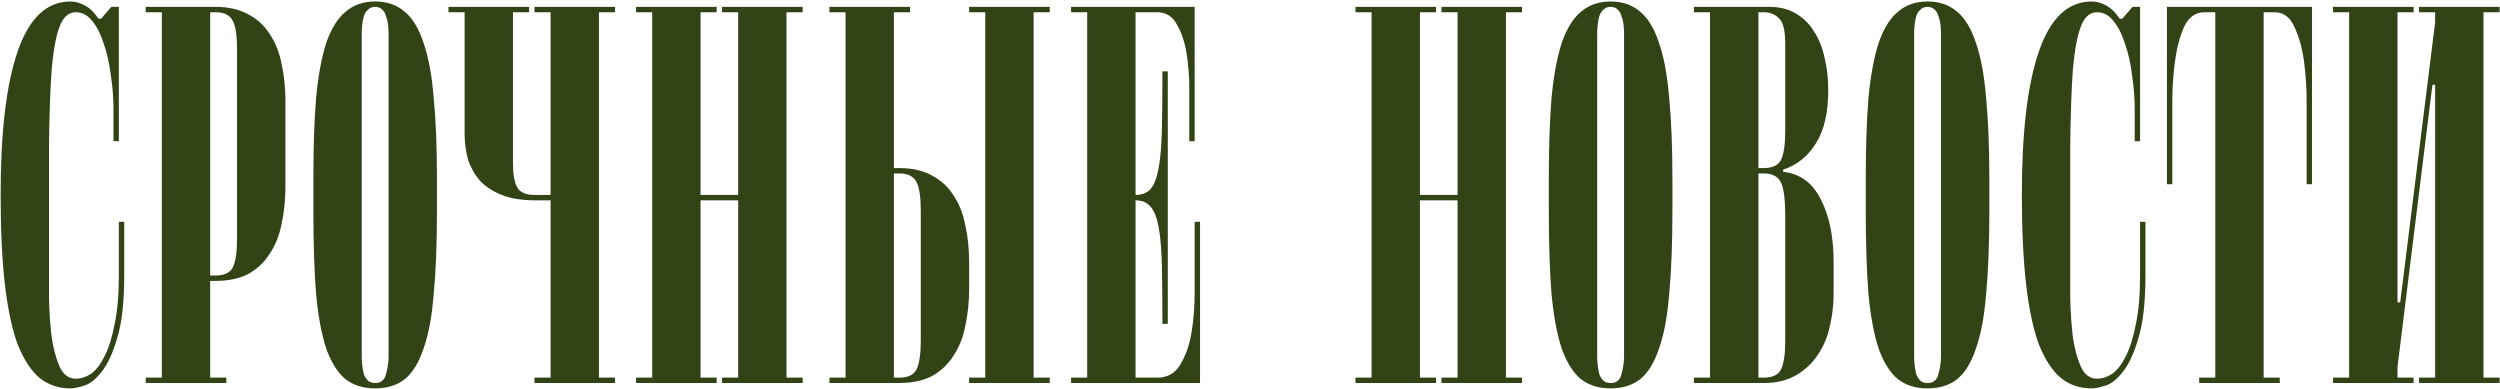 <?xml version="1.0" encoding="UTF-8"?> <svg xmlns="http://www.w3.org/2000/svg" width="1312" height="204" viewBox="0 0 1312 204" fill="none"><path d="M25.713 135.858C25.713 142.438 25.713 149.394 25.713 156.726C25.901 164.058 26.372 170.826 27.123 177.03C28.064 183.234 29.474 188.404 31.354 192.54C33.233 196.676 36.053 198.744 39.813 198.744C42.446 198.744 45.078 197.898 47.709 196.206C50.342 194.326 52.691 191.318 54.76 187.182C57.016 182.858 58.801 177.218 60.117 170.262C61.621 163.306 62.373 154.752 62.373 144.6V116.4H65.194V144.6C65.194 158.512 63.971 169.416 61.528 177.312C59.272 185.208 56.545 191.13 53.349 195.078C50.342 199.026 47.239 201.47 44.044 202.41C41.035 203.35 38.685 203.82 36.993 203.82C30.79 203.82 25.431 202.034 20.919 198.462C16.407 194.702 12.553 188.874 9.357 180.978C6.349 172.894 4.093 162.366 2.59 149.394C1.085 136.422 0.333 120.63 0.333 102.018C0.333 69.118 3.341 44.02 9.357 26.724C15.373 9.428 24.585 0.78 36.993 0.78C39.438 0.78 41.882 1.438 44.325 2.754C46.958 4.07 49.401 6.42 51.657 9.804H53.068L58.425 3.6H62.373V74.1H59.553V57.18C59.553 51.352 59.084 45.43 58.144 39.414C57.392 33.21 56.169 27.758 54.477 23.058C52.974 18.17 50.999 14.222 48.556 11.214C46.111 8.018 43.197 6.42 39.813 6.42C36.053 6.42 33.233 8.864 31.354 13.752C29.474 18.452 28.064 25.972 27.123 36.312C26.372 46.652 25.901 60 25.713 76.356C25.713 92.712 25.713 112.546 25.713 135.858ZM124.413 26.16C124.413 18.828 123.661 13.752 122.157 10.932C120.653 7.924 117.645 6.42 113.133 6.42H110.313V144.6H113.133C117.645 144.6 120.653 143.19 122.157 140.37C123.661 137.362 124.413 132.192 124.413 124.86V26.16ZM110.313 147.42V198.18H118.773V201H76.474V198.18H84.933V6.42H76.474V3.6H113.133C119.901 3.6 125.635 4.916 130.335 7.548C135.035 9.992 138.795 13.47 141.615 17.982C144.623 22.494 146.691 27.758 147.82 33.774C149.136 39.79 149.794 46.182 149.794 52.95V98.07C149.794 104.838 149.136 111.23 147.82 117.246C146.691 123.262 144.623 128.526 141.615 133.038C138.795 137.55 135.035 141.122 130.335 143.754C125.635 146.198 119.901 147.42 113.133 147.42H110.313ZM196.885 203.82C190.681 203.82 185.511 202.222 181.375 199.026C177.239 195.642 173.855 190.284 171.223 182.952C168.779 175.62 166.993 166.032 165.865 154.188C164.925 142.344 164.455 127.774 164.455 110.478V93.84C164.455 77.296 164.925 63.196 165.865 51.54C166.993 39.696 168.779 30.014 171.223 22.494C173.855 14.974 177.239 9.522 181.375 6.138C185.511 2.566 190.681 0.78 196.885 0.78C203.089 0.78 208.259 2.566 212.395 6.138C216.531 9.522 219.821 14.974 222.265 22.494C224.897 30.014 226.683 39.696 227.623 51.54C228.751 63.196 229.315 77.296 229.315 93.84V110.478C229.315 127.774 228.751 142.344 227.623 154.188C226.683 166.032 224.897 175.62 222.265 182.952C219.821 190.284 216.531 195.642 212.395 199.026C208.259 202.222 203.089 203.82 196.885 203.82ZM189.835 186.9C189.835 188.404 189.929 190.002 190.117 191.694C190.305 193.386 190.587 194.984 190.963 196.488C191.527 197.804 192.279 198.932 193.219 199.872C194.159 200.624 195.381 201 196.885 201C199.893 201 201.773 199.496 202.525 196.488C203.465 193.292 203.935 190.096 203.935 186.9V17.7C203.935 16.196 203.841 14.598 203.653 12.906C203.465 11.214 203.089 9.71 202.525 8.394C202.149 6.89 201.491 5.762 200.551 5.01C199.611 4.07 198.389 3.6 196.885 3.6C195.381 3.6 194.159 4.07 193.219 5.01C192.279 5.762 191.527 6.89 190.963 8.394C190.587 9.71 190.305 11.214 190.117 12.906C189.929 14.598 189.835 16.196 189.835 17.7V186.9ZM235.363 6.42V3.6H277.663V6.42H269.203V85.38C269.203 91.396 269.955 95.72 271.459 98.352C272.963 100.984 275.971 102.3 280.483 102.3H288.943V6.42H280.483V3.6H322.783V6.42H314.323V198.18H322.783V201H280.483V198.18H288.943V105.12H280.483C273.715 105.12 267.981 104.18 263.281 102.3C258.581 100.42 254.727 97.882 251.719 94.686C248.899 91.302 246.831 87.542 245.515 83.406C244.387 79.082 243.823 74.57 243.823 69.87V6.42H235.363ZM367.65 105.12V198.18H376.11V201H333.81V198.18H342.27V6.42H333.81V3.6H376.11V6.42H367.65V102.3H387.39V6.42H378.93V3.6H421.23V6.42H412.77V198.18H421.23V201H378.93V198.18H387.39V105.12H367.65ZM483.225 110.76C483.225 103.428 482.473 98.352 480.969 95.532C479.465 92.524 476.457 91.02 471.945 91.02H469.125V198.18H471.945C476.457 198.18 479.465 196.77 480.969 193.95C482.473 190.942 483.225 185.772 483.225 178.44V110.76ZM471.945 88.2C478.713 88.2 484.447 89.516 489.147 92.148C493.847 94.592 497.607 98.07 500.427 102.582C503.435 107.094 505.503 112.358 506.631 118.374C507.947 124.39 508.605 130.782 508.605 137.55V151.65C508.605 158.418 507.947 164.81 506.631 170.826C505.503 176.842 503.435 182.106 500.427 186.618C497.607 191.13 493.847 194.702 489.147 197.334C484.447 199.778 478.713 201 471.945 201H435.285V198.18H443.745V6.42H435.285V3.6H477.585V6.42H469.125V88.2H471.945ZM550.905 3.6V6.42H542.445V198.18H550.905V201H508.605V198.18H517.065V6.42H508.605V3.6H550.905ZM610.037 169.98C610.037 157.76 609.943 147.514 609.755 139.242C609.567 130.97 609.003 124.296 608.063 119.22C607.123 114.144 605.713 110.572 603.833 108.504C601.953 106.248 599.321 105.12 595.937 105.12V198.18H607.217C612.669 198.18 616.711 195.924 619.343 191.412C622.163 186.9 624.137 181.354 625.265 174.774C626.393 168.006 626.957 160.956 626.957 153.624C626.957 146.104 626.957 139.336 626.957 133.32V116.4H629.777V201H562.097V198.18H570.557V6.42H562.097V3.6H626.957V74.1H624.137V62.82C624.137 58.308 624.137 52.856 624.137 46.464C624.137 40.072 623.667 33.962 622.727 28.134C621.787 22.118 620.095 17.042 617.651 12.906C615.395 8.582 611.917 6.42 607.217 6.42H595.937V102.3C599.321 102.3 601.953 101.266 603.833 99.198C605.713 96.942 607.123 93.276 608.063 88.2C609.003 83.124 609.567 76.45 609.755 68.178C609.943 59.906 610.037 49.66 610.037 37.44H612.857V169.98H610.037ZM745.188 105.12V198.18H753.648V201H711.348V198.18H719.808V6.42H711.348V3.6H753.648V6.42H745.188V102.3H764.928V6.42H756.468V3.6H798.768V6.42H790.308V198.18H798.768V201H756.468V198.18H764.928V105.12H745.188ZM845.254 203.82C839.05 203.82 833.88 202.222 829.744 199.026C825.608 195.642 822.224 190.284 819.592 182.952C817.148 175.62 815.362 166.032 814.234 154.188C813.294 142.344 812.824 127.774 812.824 110.478V93.84C812.824 77.296 813.294 63.196 814.234 51.54C815.362 39.696 817.148 30.014 819.592 22.494C822.224 14.974 825.608 9.522 829.744 6.138C833.88 2.566 839.05 0.78 845.254 0.78C851.458 0.78 856.628 2.566 860.764 6.138C864.9 9.522 868.19 14.974 870.634 22.494C873.266 30.014 875.052 39.696 875.992 51.54C877.12 63.196 877.684 77.296 877.684 93.84V110.478C877.684 127.774 877.12 142.344 875.992 154.188C875.052 166.032 873.266 175.62 870.634 182.952C868.19 190.284 864.9 195.642 860.764 199.026C856.628 202.222 851.458 203.82 845.254 203.82ZM838.204 186.9C838.204 188.404 838.298 190.002 838.486 191.694C838.674 193.386 838.956 194.984 839.332 196.488C839.896 197.804 840.648 198.932 841.588 199.872C842.528 200.624 843.75 201 845.254 201C848.262 201 850.142 199.496 850.894 196.488C851.834 193.292 852.304 190.096 852.304 186.9V17.7C852.304 16.196 852.21 14.598 852.022 12.906C851.834 11.214 851.458 9.71 850.894 8.394C850.518 6.89 849.86 5.762 848.92 5.01C847.98 4.07 846.758 3.6 845.254 3.6C843.75 3.6 842.528 4.07 841.588 5.01C840.648 5.762 839.896 6.89 839.332 8.394C838.956 9.71 838.674 11.214 838.486 12.906C838.298 14.598 838.204 16.196 838.204 17.7V186.9ZM925.624 88.2C930.136 88.2 933.144 86.79 934.648 83.97C936.152 80.962 936.904 75.792 936.904 68.46V23.34C936.904 16.008 935.776 11.402 933.52 9.522C931.452 7.454 928.82 6.42 925.624 6.42H922.804V88.2H925.624ZM935.776 90.174C944.612 91.114 951.192 95.908 955.516 104.556C960.028 113.204 962.284 124.202 962.284 137.55V154.47C962.284 159.922 961.626 165.468 960.31 171.108C959.182 176.56 957.114 181.542 954.106 186.054C951.286 190.378 947.526 193.95 942.826 196.77C938.126 199.59 932.392 201 925.624 201H888.964V198.18H897.424V6.42H888.964V3.6H928.444C933.896 3.6 938.502 4.728 942.262 6.984C946.21 9.24 949.406 12.342 951.85 16.29C954.482 20.238 956.362 24.844 957.49 30.108C958.806 35.372 959.464 41.106 959.464 47.31C959.464 59.154 957.302 68.46 952.978 75.228C948.842 81.996 943.108 86.602 935.776 89.046V90.174ZM925.624 198.18C930.136 198.18 933.144 196.77 934.648 193.95C936.152 190.942 936.904 185.772 936.904 178.44V113.58C936.904 104.744 936.152 98.822 934.648 95.814C933.144 92.618 930.136 91.02 925.624 91.02H922.804V198.18H925.624ZM1011.58 203.82C1005.37 203.82 1000.2 202.222 996.069 199.026C991.933 195.642 988.549 190.284 985.917 182.952C983.473 175.62 981.687 166.032 980.559 154.188C979.619 142.344 979.149 127.774 979.149 110.478V93.84C979.149 77.296 979.619 63.196 980.559 51.54C981.687 39.696 983.473 30.014 985.917 22.494C988.549 14.974 991.933 9.522 996.069 6.138C1000.2 2.566 1005.37 0.78 1011.58 0.78C1017.78 0.78 1022.95 2.566 1027.09 6.138C1031.22 9.522 1034.51 14.974 1036.96 22.494C1039.59 30.014 1041.38 39.696 1042.32 51.54C1043.44 63.196 1044.01 77.296 1044.01 93.84V110.478C1044.01 127.774 1043.44 142.344 1042.32 154.188C1041.38 166.032 1039.59 175.62 1036.96 182.952C1034.51 190.284 1031.22 195.642 1027.09 199.026C1022.95 202.222 1017.78 203.82 1011.58 203.82ZM1004.53 186.9C1004.53 188.404 1004.62 190.002 1004.81 191.694C1005 193.386 1005.28 194.984 1005.66 196.488C1006.22 197.804 1006.97 198.932 1007.91 199.872C1008.85 200.624 1010.07 201 1011.58 201C1014.59 201 1016.47 199.496 1017.22 196.488C1018.16 193.292 1018.63 190.096 1018.63 186.9V17.7C1018.63 16.196 1018.53 14.598 1018.35 12.906C1018.16 11.214 1017.78 9.71 1017.22 8.394C1016.84 6.89 1016.18 5.762 1015.24 5.01C1014.3 4.07 1013.08 3.6 1011.58 3.6C1010.07 3.6 1008.85 4.07 1007.91 5.01C1006.97 5.762 1006.22 6.89 1005.66 8.394C1005.28 9.71 1005 11.214 1004.81 12.906C1004.62 14.598 1004.53 16.196 1004.53 17.7V186.9ZM1086.45 135.858C1086.45 142.438 1086.45 149.394 1086.45 156.726C1086.64 164.058 1087.11 170.826 1087.86 177.03C1088.8 183.234 1090.21 188.404 1092.09 192.54C1093.97 196.676 1096.79 198.744 1100.55 198.744C1103.18 198.744 1105.82 197.898 1108.45 196.206C1111.08 194.326 1113.43 191.318 1115.5 187.182C1117.75 182.858 1119.54 177.218 1120.86 170.262C1122.36 163.306 1123.11 154.752 1123.11 144.6V116.4H1125.93V144.6C1125.93 158.512 1124.71 169.416 1122.27 177.312C1120.01 185.208 1117.28 191.13 1114.09 195.078C1111.08 199.026 1107.98 201.47 1104.78 202.41C1101.77 203.35 1099.42 203.82 1097.73 203.82C1091.53 203.82 1086.17 202.034 1081.66 198.462C1077.15 194.702 1073.29 188.874 1070.1 180.978C1067.09 172.894 1064.83 162.366 1063.33 149.394C1061.82 136.422 1061.07 120.63 1061.07 102.018C1061.07 69.118 1064.08 44.02 1070.1 26.724C1076.11 9.428 1085.32 0.78 1097.73 0.78C1100.18 0.78 1102.62 1.438 1105.06 2.754C1107.7 4.07 1110.14 6.42 1112.4 9.804H1113.81L1119.16 3.6H1123.11V74.1H1120.29V57.18C1120.29 51.352 1119.82 45.43 1118.88 39.414C1118.13 33.21 1116.91 27.758 1115.22 23.058C1113.71 18.17 1111.74 14.222 1109.29 11.214C1106.85 8.018 1103.94 6.42 1100.55 6.42C1096.79 6.42 1093.97 8.864 1092.09 13.752C1090.21 18.452 1088.8 25.972 1087.86 36.312C1087.11 46.652 1086.64 60 1086.45 76.356C1086.45 92.712 1086.45 112.546 1086.45 135.858ZM1137.21 3.6H1213.35V96.66H1210.53V71.28C1210.53 66.768 1210.53 60.846 1210.53 53.514C1210.53 46.182 1210.06 39.038 1209.12 32.082C1208.18 25.126 1206.49 19.11 1204.05 14.034C1201.79 8.958 1198.31 6.42 1193.61 6.42H1187.97V198.18H1196.43V201H1154.13V198.18H1162.59V6.42H1156.95C1152.25 6.42 1148.68 8.958 1146.24 14.034C1143.98 19.11 1142.38 25.126 1141.44 32.082C1140.5 39.038 1140.03 46.182 1140.03 53.514C1140.03 60.846 1140.03 66.768 1140.03 71.28V96.66H1137.21V3.6ZM1258.21 192.54V198.18H1266.67V201H1224.37V198.18H1232.83V6.42H1224.37V3.6H1266.67V6.42H1258.21V158.7H1259.62L1277.95 11.778V6.42H1269.49V3.6H1311.79V6.42H1303.33V198.18H1311.79V201H1269.49V198.18H1277.95V44.49H1276.54L1258.21 192.54Z" fill="#324416"></path></svg> 